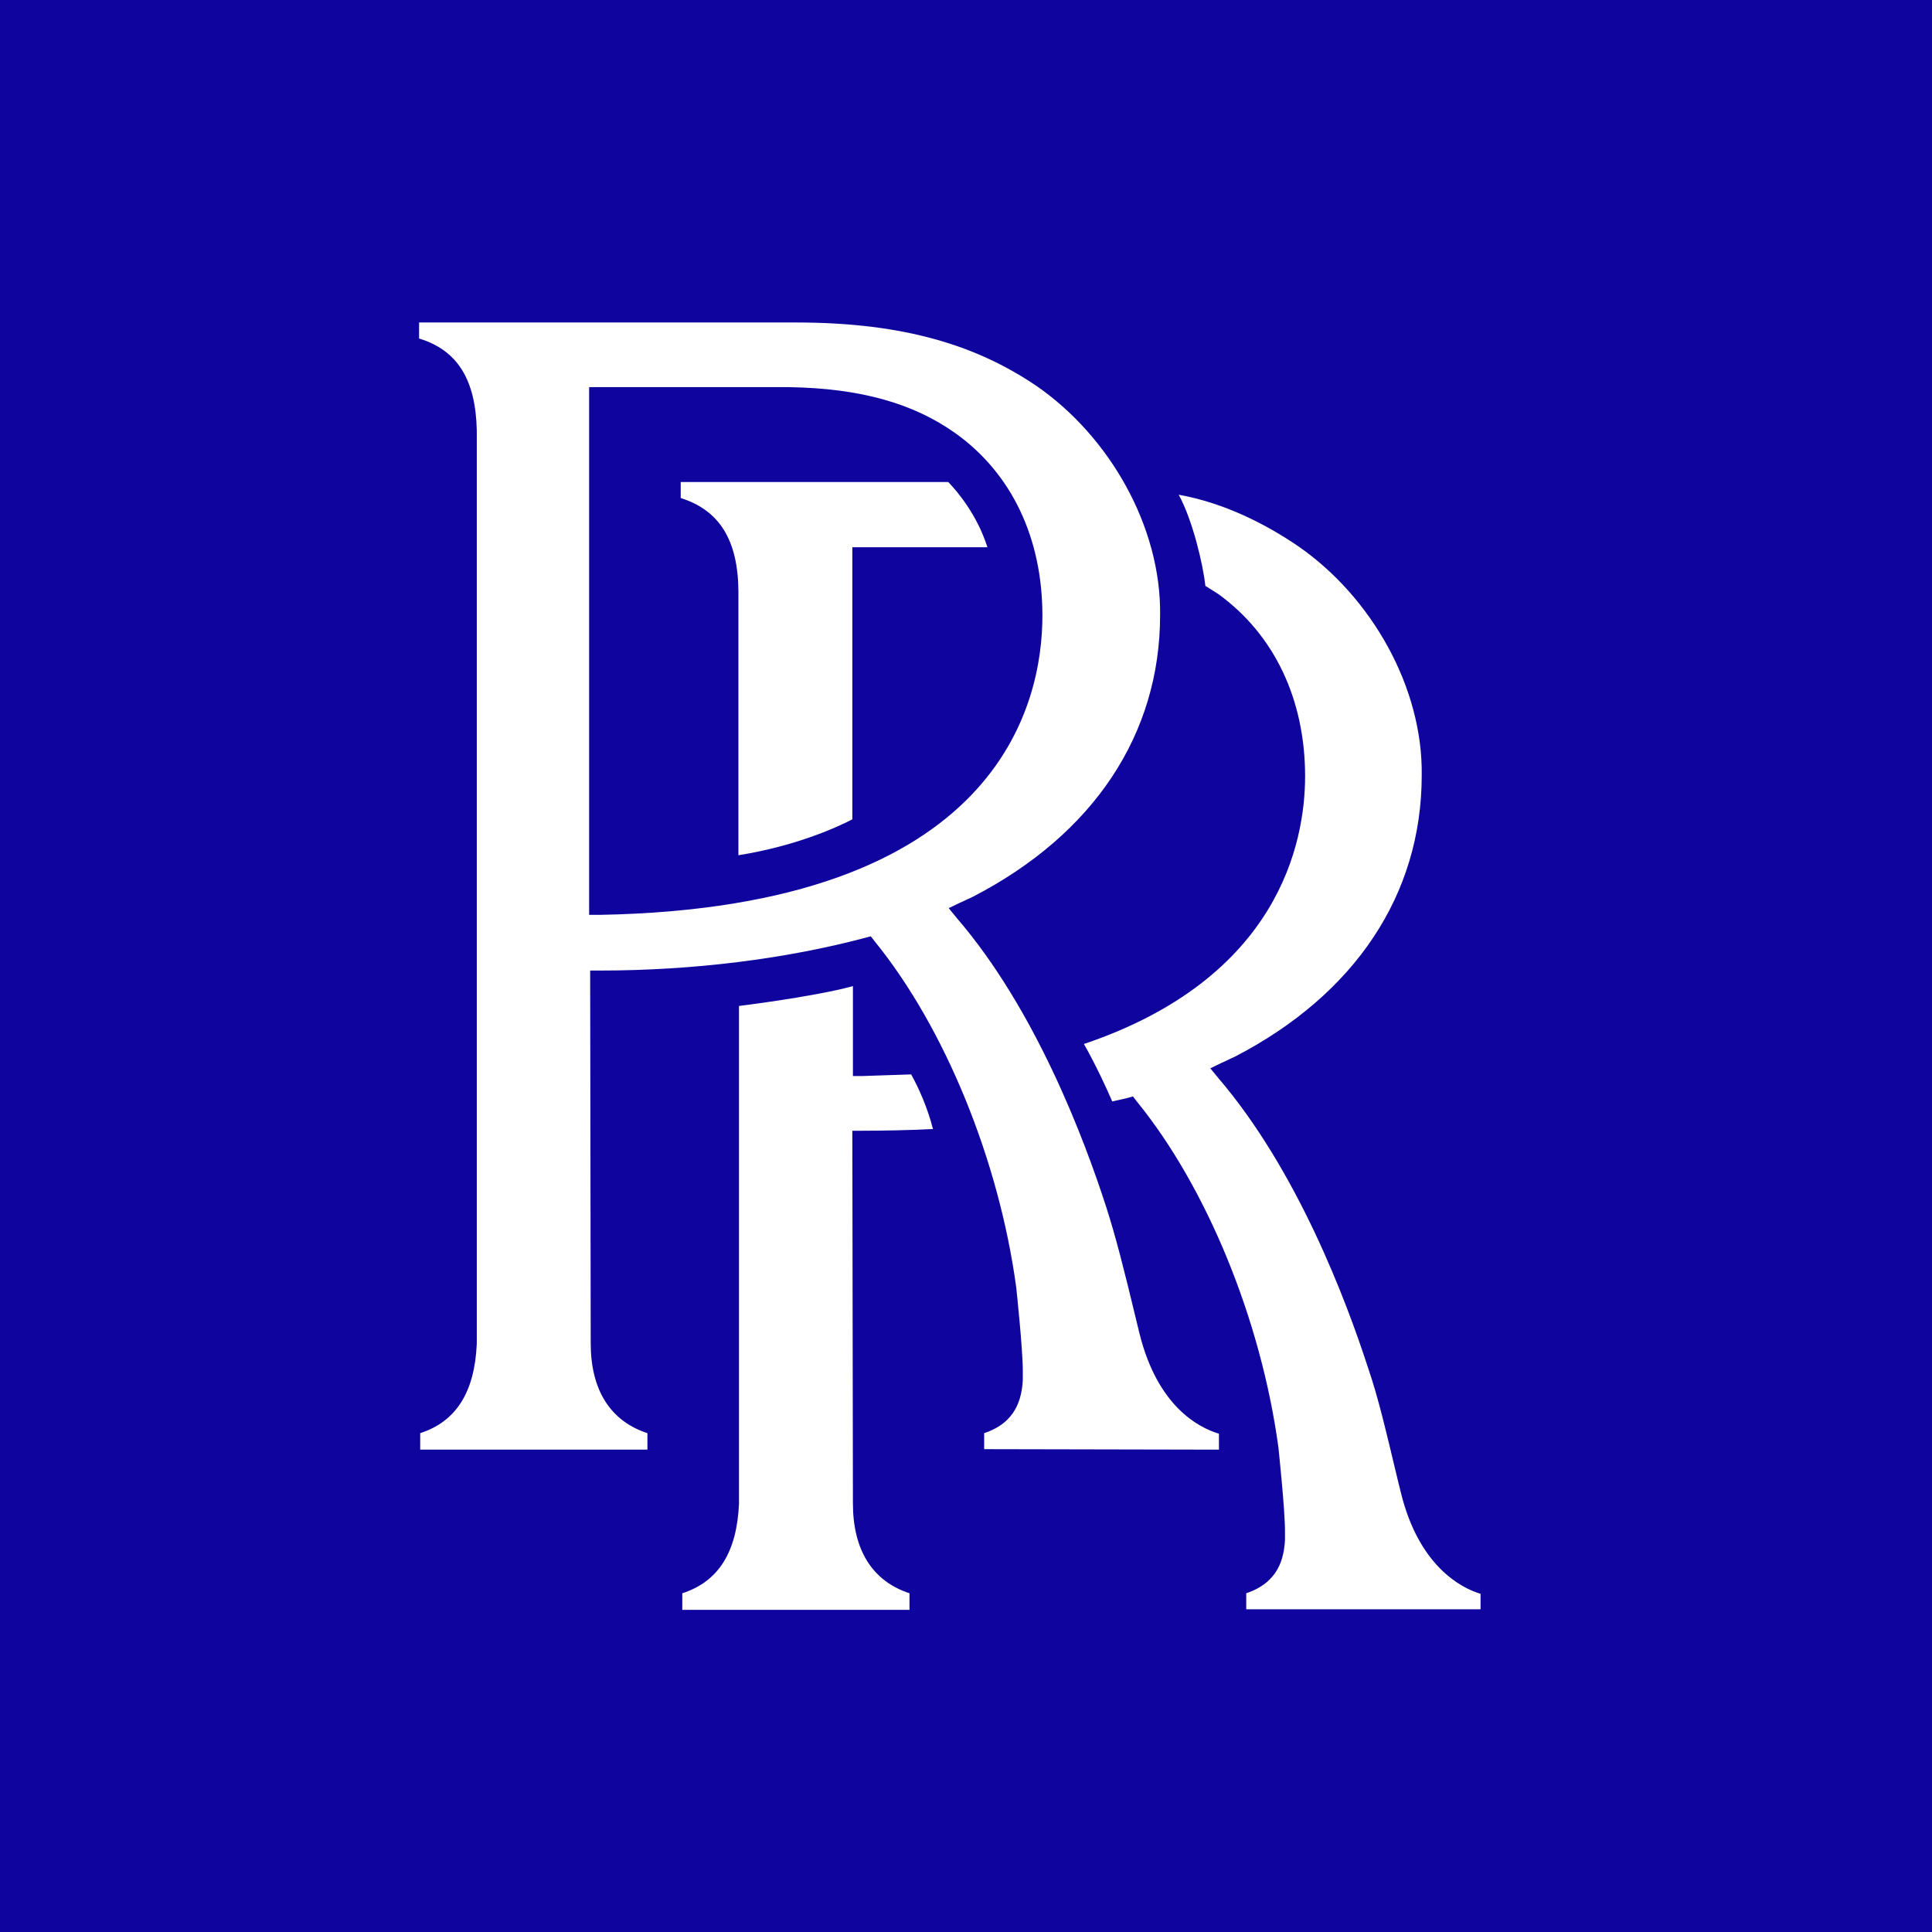 <svg width="60" height="60" viewBox="0 0 60 60" fill="none" xmlns="http://www.w3.org/2000/svg">
<rect width="60" height="60" fill="#0F059E"/>
<g clip-path="url(#clip0_1543_8505)">
<path fill-rule="evenodd" clip-rule="evenodd" d="M30.564 45.005V44.508C31.56 44.181 31.731 43.427 31.764 42.862C31.764 42.827 31.764 42.724 31.764 42.688V42.57C31.764 41.885 31.56 39.98 31.56 39.98C31.02 36.003 29.326 31.89 27.162 29.231L27.043 29.078L26.857 29.128C24.385 29.782 21.526 30.141 18.633 30.141H18.328L18.345 41.714C18.345 43.171 18.955 44.131 20.106 44.508V45.02H13.05V44.508C14.165 44.146 14.741 43.239 14.807 41.729C14.807 41.455 14.807 13.701 14.807 13.374C14.775 11.781 14.2 10.872 13.015 10.513V10.015H24.725C28.159 10.015 30.392 10.769 32.188 11.985C34.471 13.563 36.063 16.374 36.028 19.101C36.028 22.804 33.963 25.907 30.224 27.844C30.157 27.877 30.088 27.912 30.038 27.93C29.971 27.965 29.902 27.998 29.817 28.033L29.463 28.204L29.716 28.513C32.153 31.342 33.675 35.369 34.369 37.53C34.657 38.437 34.895 39.364 35.302 41.06L35.386 41.405C35.944 43.666 37.213 44.334 37.855 44.525V45.02L30.564 45.005ZM18.618 28.412C31.037 28.189 32.373 21.847 32.373 19.121C32.373 16.719 31.426 14.714 29.683 13.462C28.364 12.52 26.706 12.058 24.507 12.023H18.296V28.412H18.618ZM21.14 15.467V14.97H29.448C29.718 15.246 30.345 15.982 30.665 16.995H26.47V25.445C25.912 25.736 24.643 26.287 22.932 26.56C22.932 22.103 22.932 18.467 22.932 18.349C22.917 16.771 22.342 15.844 21.14 15.467ZM28.245 49.48V49.995H21.189V49.48C22.307 49.121 22.883 48.211 22.95 46.704C22.95 46.565 22.95 38.611 22.95 31.241C23.795 31.138 25.674 30.862 26.488 30.623V33.417H26.793C27.214 33.4 27.891 33.382 28.297 33.367C28.518 33.761 28.806 34.395 28.974 35.063C28.315 35.098 27.435 35.116 26.775 35.116H26.47L26.488 46.686C26.488 48.143 27.095 49.103 28.245 49.48ZM45.98 49.498V49.977H38.703V49.48C39.72 49.138 39.871 48.385 39.906 47.834C39.906 47.802 39.906 47.596 39.906 47.543C39.906 46.857 39.703 44.972 39.703 44.955C39.162 40.977 37.469 36.862 35.304 34.206L35.185 34.05L34.999 34.103C34.915 34.121 34.627 34.188 34.541 34.206C34.372 33.812 34.05 33.108 33.663 32.422C39.703 30.382 40.531 26.183 40.531 24.108C40.531 21.709 39.566 19.704 37.84 18.452C37.705 18.365 37.569 18.279 37.434 18.194C37.367 17.56 37.047 16.171 36.606 15.364C38.044 15.623 39.331 16.291 40.312 16.96C42.596 18.538 44.188 21.349 44.153 24.075C44.153 27.776 42.088 30.88 38.349 32.817C38.282 32.852 38.23 32.869 38.163 32.902C38.096 32.937 38.026 32.972 37.942 33.005L37.588 33.178L37.84 33.485C40.278 36.332 41.8 40.359 42.494 42.503C42.799 43.395 43.02 44.337 43.426 46.035L43.511 46.377C44.069 48.623 45.355 49.309 45.98 49.498Z" fill="white"/>
</g>
<defs>
<clipPath id="clip0_1543_8505">
<rect width="33" height="40" fill="white" transform="translate(13 10)"/>
</clipPath>
</defs>
</svg>
